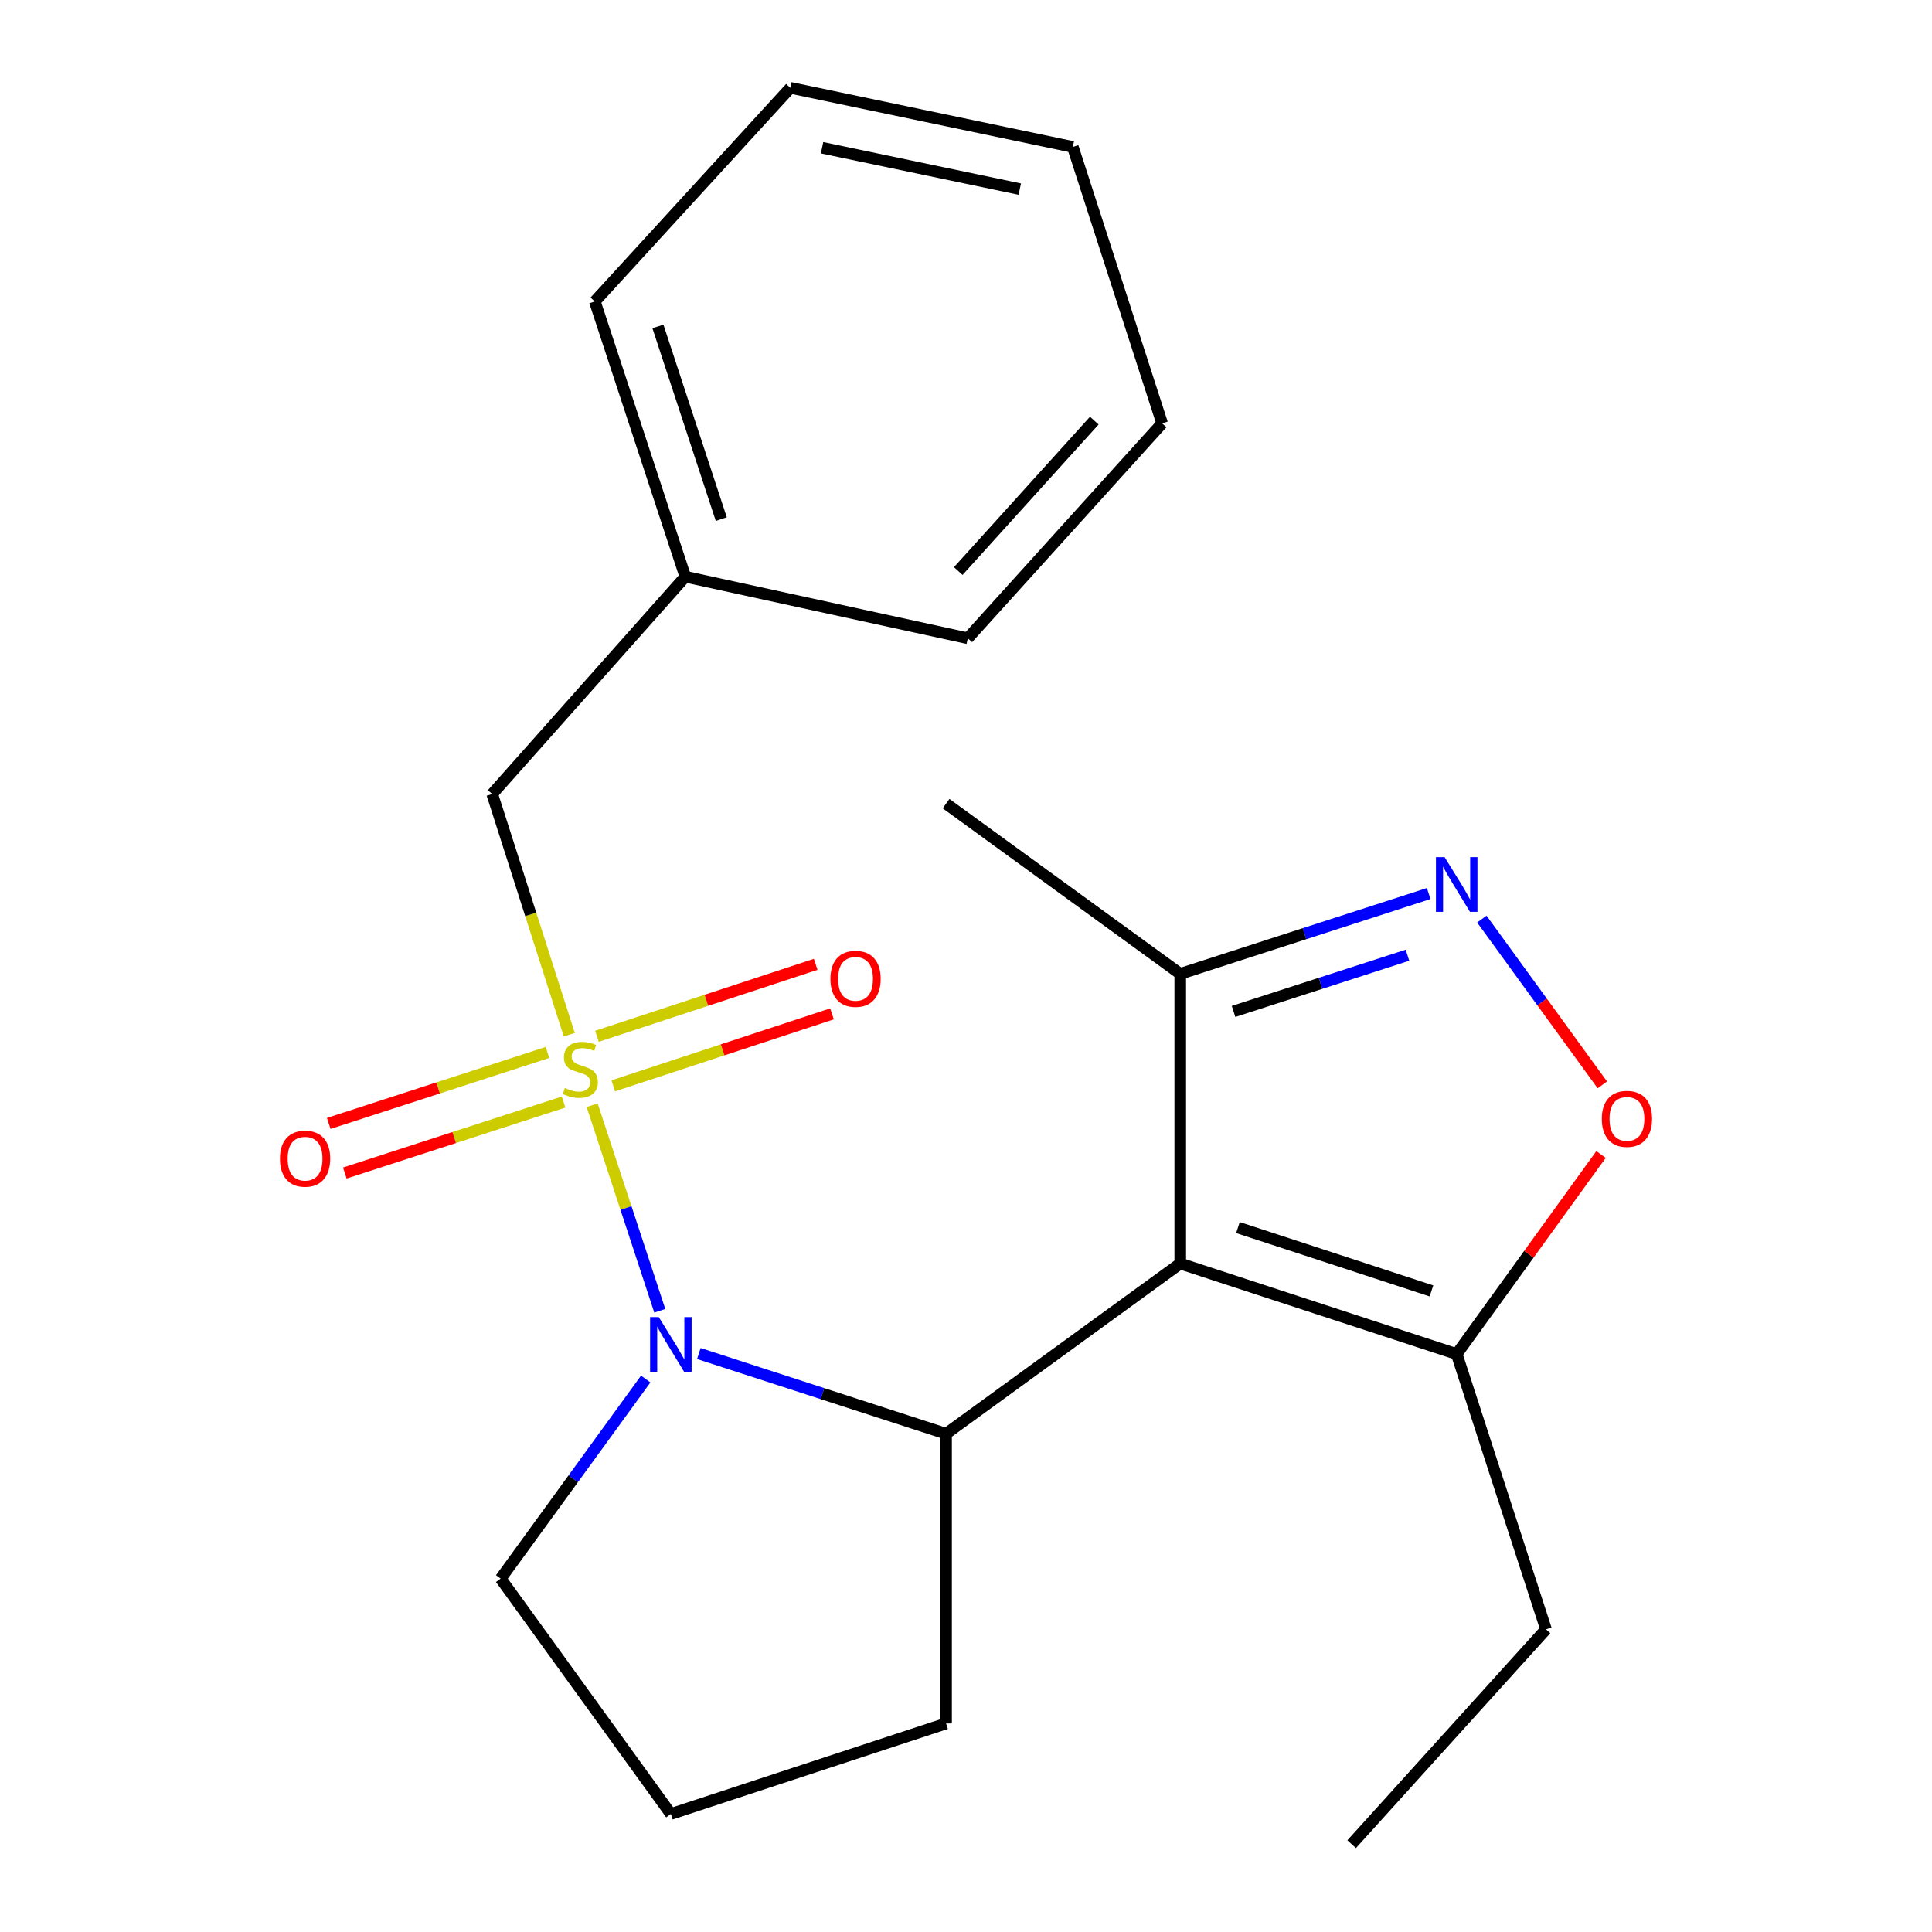 <?xml version='1.0' encoding='iso-8859-1'?>
<svg version='1.1' baseProfile='full'
              xmlns='http://www.w3.org/2000/svg'
                      xmlns:rdkit='http://www.rdkit.org/xml'
                      xmlns:xlink='http://www.w3.org/1999/xlink'
                  xml:space='preserve'
width='1000px' height='1000px' viewBox='0 0 1000 1000'>
<!-- END OF HEADER -->
<rect style='opacity:1.0;fill:#FFFFFF;stroke:none' width='1000' height='1000' x='0' y='0'> </rect>
<path class='bond-0' d='M 306.496,572.051 L 324,625.257' style='fill:none;fill-rule:evenodd;stroke:#CCCC00;stroke-width:6px;stroke-linecap:butt;stroke-linejoin:miter;stroke-opacity:1' />
<path class='bond-0' d='M 324,625.257 L 341.505,678.464' style='fill:none;fill-rule:evenodd;stroke:#0000FF;stroke-width:6px;stroke-linecap:butt;stroke-linejoin:miter;stroke-opacity:1' />
<path class='bond-7' d='M 294.65,535.562 L 274.705,473.268' style='fill:none;fill-rule:evenodd;stroke:#CCCC00;stroke-width:6px;stroke-linecap:butt;stroke-linejoin:miter;stroke-opacity:1' />
<path class='bond-7' d='M 274.705,473.268 L 254.76,410.975' style='fill:none;fill-rule:evenodd;stroke:#000000;stroke-width:6px;stroke-linecap:butt;stroke-linejoin:miter;stroke-opacity:1' />
<path class='bond-8' d='M 317.415,562.022 L 374.026,543.399' style='fill:none;fill-rule:evenodd;stroke:#CCCC00;stroke-width:6px;stroke-linecap:butt;stroke-linejoin:miter;stroke-opacity:1' />
<path class='bond-8' d='M 374.026,543.399 L 430.636,524.775' style='fill:none;fill-rule:evenodd;stroke:#FF0000;stroke-width:6px;stroke-linecap:butt;stroke-linejoin:miter;stroke-opacity:1' />
<path class='bond-8' d='M 308.979,536.379 L 365.589,517.755' style='fill:none;fill-rule:evenodd;stroke:#CCCC00;stroke-width:6px;stroke-linecap:butt;stroke-linejoin:miter;stroke-opacity:1' />
<path class='bond-8' d='M 365.589,517.755 L 422.2,499.131' style='fill:none;fill-rule:evenodd;stroke:#FF0000;stroke-width:6px;stroke-linecap:butt;stroke-linejoin:miter;stroke-opacity:1' />
<path class='bond-9' d='M 283.378,544.743 L 226.763,563.112' style='fill:none;fill-rule:evenodd;stroke:#CCCC00;stroke-width:6px;stroke-linecap:butt;stroke-linejoin:miter;stroke-opacity:1' />
<path class='bond-9' d='M 226.763,563.112 L 170.148,581.481' style='fill:none;fill-rule:evenodd;stroke:#FF0000;stroke-width:6px;stroke-linecap:butt;stroke-linejoin:miter;stroke-opacity:1' />
<path class='bond-9' d='M 291.709,570.421 L 235.094,588.79' style='fill:none;fill-rule:evenodd;stroke:#CCCC00;stroke-width:6px;stroke-linecap:butt;stroke-linejoin:miter;stroke-opacity:1' />
<path class='bond-9' d='M 235.094,588.79 L 178.479,607.159' style='fill:none;fill-rule:evenodd;stroke:#FF0000;stroke-width:6px;stroke-linecap:butt;stroke-linejoin:miter;stroke-opacity:1' />
<path class='bond-2' d='M 361.719,700.583 L 425.7,721.344' style='fill:none;fill-rule:evenodd;stroke:#0000FF;stroke-width:6px;stroke-linecap:butt;stroke-linejoin:miter;stroke-opacity:1' />
<path class='bond-2' d='M 425.7,721.344 L 489.682,742.105' style='fill:none;fill-rule:evenodd;stroke:#000000;stroke-width:6px;stroke-linecap:butt;stroke-linejoin:miter;stroke-opacity:1' />
<path class='bond-10' d='M 334.22,713.789 L 296.68,765.433' style='fill:none;fill-rule:evenodd;stroke:#0000FF;stroke-width:6px;stroke-linecap:butt;stroke-linejoin:miter;stroke-opacity:1' />
<path class='bond-10' d='M 296.68,765.433 L 259.14,817.078' style='fill:none;fill-rule:evenodd;stroke:#000000;stroke-width:6px;stroke-linecap:butt;stroke-linejoin:miter;stroke-opacity:1' />
<path class='bond-1' d='M 610.892,654.01 L 489.682,742.105' style='fill:none;fill-rule:evenodd;stroke:#000000;stroke-width:6px;stroke-linecap:butt;stroke-linejoin:miter;stroke-opacity:1' />
<path class='bond-4' d='M 610.892,654.01 L 753.983,700.862' style='fill:none;fill-rule:evenodd;stroke:#000000;stroke-width:6px;stroke-linecap:butt;stroke-linejoin:miter;stroke-opacity:1' />
<path class='bond-4' d='M 640.756,635.382 L 740.92,668.179' style='fill:none;fill-rule:evenodd;stroke:#000000;stroke-width:6px;stroke-linecap:butt;stroke-linejoin:miter;stroke-opacity:1' />
<path class='bond-6' d='M 610.892,654.01 L 610.892,504.064' style='fill:none;fill-rule:evenodd;stroke:#000000;stroke-width:6px;stroke-linecap:butt;stroke-linejoin:miter;stroke-opacity:1' />
<path class='bond-11' d='M 489.682,742.105 L 489.682,892.066' style='fill:none;fill-rule:evenodd;stroke:#000000;stroke-width:6px;stroke-linecap:butt;stroke-linejoin:miter;stroke-opacity:1' />
<path class='bond-3' d='M 739.484,462.499 L 675.188,483.282' style='fill:none;fill-rule:evenodd;stroke:#0000FF;stroke-width:6px;stroke-linecap:butt;stroke-linejoin:miter;stroke-opacity:1' />
<path class='bond-3' d='M 675.188,483.282 L 610.892,504.064' style='fill:none;fill-rule:evenodd;stroke:#000000;stroke-width:6px;stroke-linecap:butt;stroke-linejoin:miter;stroke-opacity:1' />
<path class='bond-3' d='M 728.498,494.421 L 683.491,508.969' style='fill:none;fill-rule:evenodd;stroke:#0000FF;stroke-width:6px;stroke-linecap:butt;stroke-linejoin:miter;stroke-opacity:1' />
<path class='bond-3' d='M 683.491,508.969 L 638.484,523.516' style='fill:none;fill-rule:evenodd;stroke:#000000;stroke-width:6px;stroke-linecap:butt;stroke-linejoin:miter;stroke-opacity:1' />
<path class='bond-24' d='M 766.998,475.719 L 798.182,518.621' style='fill:none;fill-rule:evenodd;stroke:#0000FF;stroke-width:6px;stroke-linecap:butt;stroke-linejoin:miter;stroke-opacity:1' />
<path class='bond-24' d='M 798.182,518.621 L 829.365,561.524' style='fill:none;fill-rule:evenodd;stroke:#FF0000;stroke-width:6px;stroke-linecap:butt;stroke-linejoin:miter;stroke-opacity:1' />
<path class='bond-5' d='M 753.983,700.862 L 791.342,649.209' style='fill:none;fill-rule:evenodd;stroke:#000000;stroke-width:6px;stroke-linecap:butt;stroke-linejoin:miter;stroke-opacity:1' />
<path class='bond-5' d='M 791.342,649.209 L 828.7,597.556' style='fill:none;fill-rule:evenodd;stroke:#FF0000;stroke-width:6px;stroke-linecap:butt;stroke-linejoin:miter;stroke-opacity:1' />
<path class='bond-13' d='M 753.983,700.862 L 800.206,843.324' style='fill:none;fill-rule:evenodd;stroke:#000000;stroke-width:6px;stroke-linecap:butt;stroke-linejoin:miter;stroke-opacity:1' />
<path class='bond-15' d='M 610.892,504.064 L 489.682,415.954' style='fill:none;fill-rule:evenodd;stroke:#000000;stroke-width:6px;stroke-linecap:butt;stroke-linejoin:miter;stroke-opacity:1' />
<path class='bond-12' d='M 254.76,410.975 L 354.719,298.493' style='fill:none;fill-rule:evenodd;stroke:#000000;stroke-width:6px;stroke-linecap:butt;stroke-linejoin:miter;stroke-opacity:1' />
<path class='bond-14' d='M 259.14,817.078 L 347.235,938.918' style='fill:none;fill-rule:evenodd;stroke:#000000;stroke-width:6px;stroke-linecap:butt;stroke-linejoin:miter;stroke-opacity:1' />
<path class='bond-22' d='M 489.682,892.066 L 347.235,938.918' style='fill:none;fill-rule:evenodd;stroke:#000000;stroke-width:6px;stroke-linecap:butt;stroke-linejoin:miter;stroke-opacity:1' />
<path class='bond-16' d='M 354.719,298.493 L 307.867,156.031' style='fill:none;fill-rule:evenodd;stroke:#000000;stroke-width:6px;stroke-linecap:butt;stroke-linejoin:miter;stroke-opacity:1' />
<path class='bond-16' d='M 373.335,268.69 L 340.539,168.967' style='fill:none;fill-rule:evenodd;stroke:#000000;stroke-width:6px;stroke-linecap:butt;stroke-linejoin:miter;stroke-opacity:1' />
<path class='bond-17' d='M 354.719,298.493 L 500.93,330.363' style='fill:none;fill-rule:evenodd;stroke:#000000;stroke-width:6px;stroke-linecap:butt;stroke-linejoin:miter;stroke-opacity:1' />
<path class='bond-18' d='M 800.206,843.324 L 699.617,954.545' style='fill:none;fill-rule:evenodd;stroke:#000000;stroke-width:6px;stroke-linecap:butt;stroke-linejoin:miter;stroke-opacity:1' />
<path class='bond-20' d='M 307.867,156.031 L 409.1,45.455' style='fill:none;fill-rule:evenodd;stroke:#000000;stroke-width:6px;stroke-linecap:butt;stroke-linejoin:miter;stroke-opacity:1' />
<path class='bond-19' d='M 500.93,330.363 L 601.518,219.141' style='fill:none;fill-rule:evenodd;stroke:#000000;stroke-width:6px;stroke-linecap:butt;stroke-linejoin:miter;stroke-opacity:1' />
<path class='bond-19' d='M 495.996,295.572 L 566.408,217.717' style='fill:none;fill-rule:evenodd;stroke:#000000;stroke-width:6px;stroke-linecap:butt;stroke-linejoin:miter;stroke-opacity:1' />
<path class='bond-21' d='M 601.518,219.141 L 555.296,76.049' style='fill:none;fill-rule:evenodd;stroke:#000000;stroke-width:6px;stroke-linecap:butt;stroke-linejoin:miter;stroke-opacity:1' />
<path class='bond-23' d='M 409.1,45.455 L 555.296,76.049' style='fill:none;fill-rule:evenodd;stroke:#000000;stroke-width:6px;stroke-linecap:butt;stroke-linejoin:miter;stroke-opacity:1' />
<path class='bond-23' d='M 425.5,76.467 L 527.837,97.883' style='fill:none;fill-rule:evenodd;stroke:#000000;stroke-width:6px;stroke-linecap:butt;stroke-linejoin:miter;stroke-opacity:1' />
<path  class='atom-0' d='M 292.368 563.141
Q 292.688 563.261, 294.008 563.821
Q 295.328 564.381, 296.768 564.741
Q 298.248 565.061, 299.688 565.061
Q 302.368 565.061, 303.928 563.781
Q 305.488 562.461, 305.488 560.181
Q 305.488 558.621, 304.688 557.661
Q 303.928 556.701, 302.728 556.181
Q 301.528 555.661, 299.528 555.061
Q 297.008 554.301, 295.488 553.581
Q 294.008 552.861, 292.928 551.341
Q 291.888 549.821, 291.888 547.261
Q 291.888 543.701, 294.288 541.501
Q 296.728 539.301, 301.528 539.301
Q 304.808 539.301, 308.528 540.861
L 307.608 543.941
Q 304.208 542.541, 301.648 542.541
Q 298.888 542.541, 297.368 543.701
Q 295.848 544.821, 295.888 546.781
Q 295.888 548.301, 296.648 549.221
Q 297.448 550.141, 298.568 550.661
Q 299.728 551.181, 301.648 551.781
Q 304.208 552.581, 305.728 553.381
Q 307.248 554.181, 308.328 555.821
Q 309.448 557.421, 309.448 560.181
Q 309.448 564.101, 306.808 566.221
Q 304.208 568.301, 299.848 568.301
Q 297.328 568.301, 295.408 567.741
Q 293.528 567.221, 291.288 566.301
L 292.368 563.141
' fill='#CCCC00'/>
<path  class='atom-1' d='M 340.975 681.723
L 350.255 696.723
Q 351.175 698.203, 352.655 700.883
Q 354.135 703.563, 354.215 703.723
L 354.215 681.723
L 357.975 681.723
L 357.975 710.043
L 354.095 710.043
L 344.135 693.643
Q 342.975 691.723, 341.735 689.523
Q 340.535 687.323, 340.175 686.643
L 340.175 710.043
L 336.495 710.043
L 336.495 681.723
L 340.975 681.723
' fill='#0000FF'/>
<path  class='atom-4' d='M 747.723 443.652
L 757.003 458.652
Q 757.923 460.132, 759.403 462.812
Q 760.883 465.492, 760.963 465.652
L 760.963 443.652
L 764.723 443.652
L 764.723 471.972
L 760.843 471.972
L 750.883 455.572
Q 749.723 453.652, 748.483 451.452
Q 747.283 449.252, 746.923 448.572
L 746.923 471.972
L 743.243 471.972
L 743.243 443.652
L 747.723 443.652
' fill='#0000FF'/>
<path  class='atom-6' d='M 829.094 579.117
Q 829.094 572.317, 832.454 568.517
Q 835.814 564.717, 842.094 564.717
Q 848.374 564.717, 851.734 568.517
Q 855.094 572.317, 855.094 579.117
Q 855.094 585.997, 851.694 589.917
Q 848.294 593.797, 842.094 593.797
Q 835.854 593.797, 832.454 589.917
Q 829.094 586.037, 829.094 579.117
M 842.094 590.597
Q 846.414 590.597, 848.734 587.717
Q 851.094 584.797, 851.094 579.117
Q 851.094 573.557, 848.734 570.757
Q 846.414 567.917, 842.094 567.917
Q 837.774 567.917, 835.414 570.717
Q 833.094 573.517, 833.094 579.117
Q 833.094 584.837, 835.414 587.717
Q 837.774 590.597, 842.094 590.597
' fill='#FF0000'/>
<path  class='atom-9' d='M 429.829 506.634
Q 429.829 499.834, 433.189 496.034
Q 436.549 492.234, 442.829 492.234
Q 449.109 492.234, 452.469 496.034
Q 455.829 499.834, 455.829 506.634
Q 455.829 513.514, 452.429 517.434
Q 449.029 521.314, 442.829 521.314
Q 436.589 521.314, 433.189 517.434
Q 429.829 513.554, 429.829 506.634
M 442.829 518.114
Q 447.149 518.114, 449.469 515.234
Q 451.829 512.314, 451.829 506.634
Q 451.829 501.074, 449.469 498.274
Q 447.149 495.434, 442.829 495.434
Q 438.509 495.434, 436.149 498.234
Q 433.829 501.034, 433.829 506.634
Q 433.829 512.354, 436.149 515.234
Q 438.509 518.114, 442.829 518.114
' fill='#FF0000'/>
<path  class='atom-10' d='M 144.906 599.724
Q 144.906 592.924, 148.266 589.124
Q 151.626 585.324, 157.906 585.324
Q 164.186 585.324, 167.546 589.124
Q 170.906 592.924, 170.906 599.724
Q 170.906 606.604, 167.506 610.524
Q 164.106 614.404, 157.906 614.404
Q 151.666 614.404, 148.266 610.524
Q 144.906 606.644, 144.906 599.724
M 157.906 611.204
Q 162.226 611.204, 164.546 608.324
Q 166.906 605.404, 166.906 599.724
Q 166.906 594.164, 164.546 591.364
Q 162.226 588.524, 157.906 588.524
Q 153.586 588.524, 151.226 591.324
Q 148.906 594.124, 148.906 599.724
Q 148.906 605.444, 151.226 608.324
Q 153.586 611.204, 157.906 611.204
' fill='#FF0000'/>
</svg>
